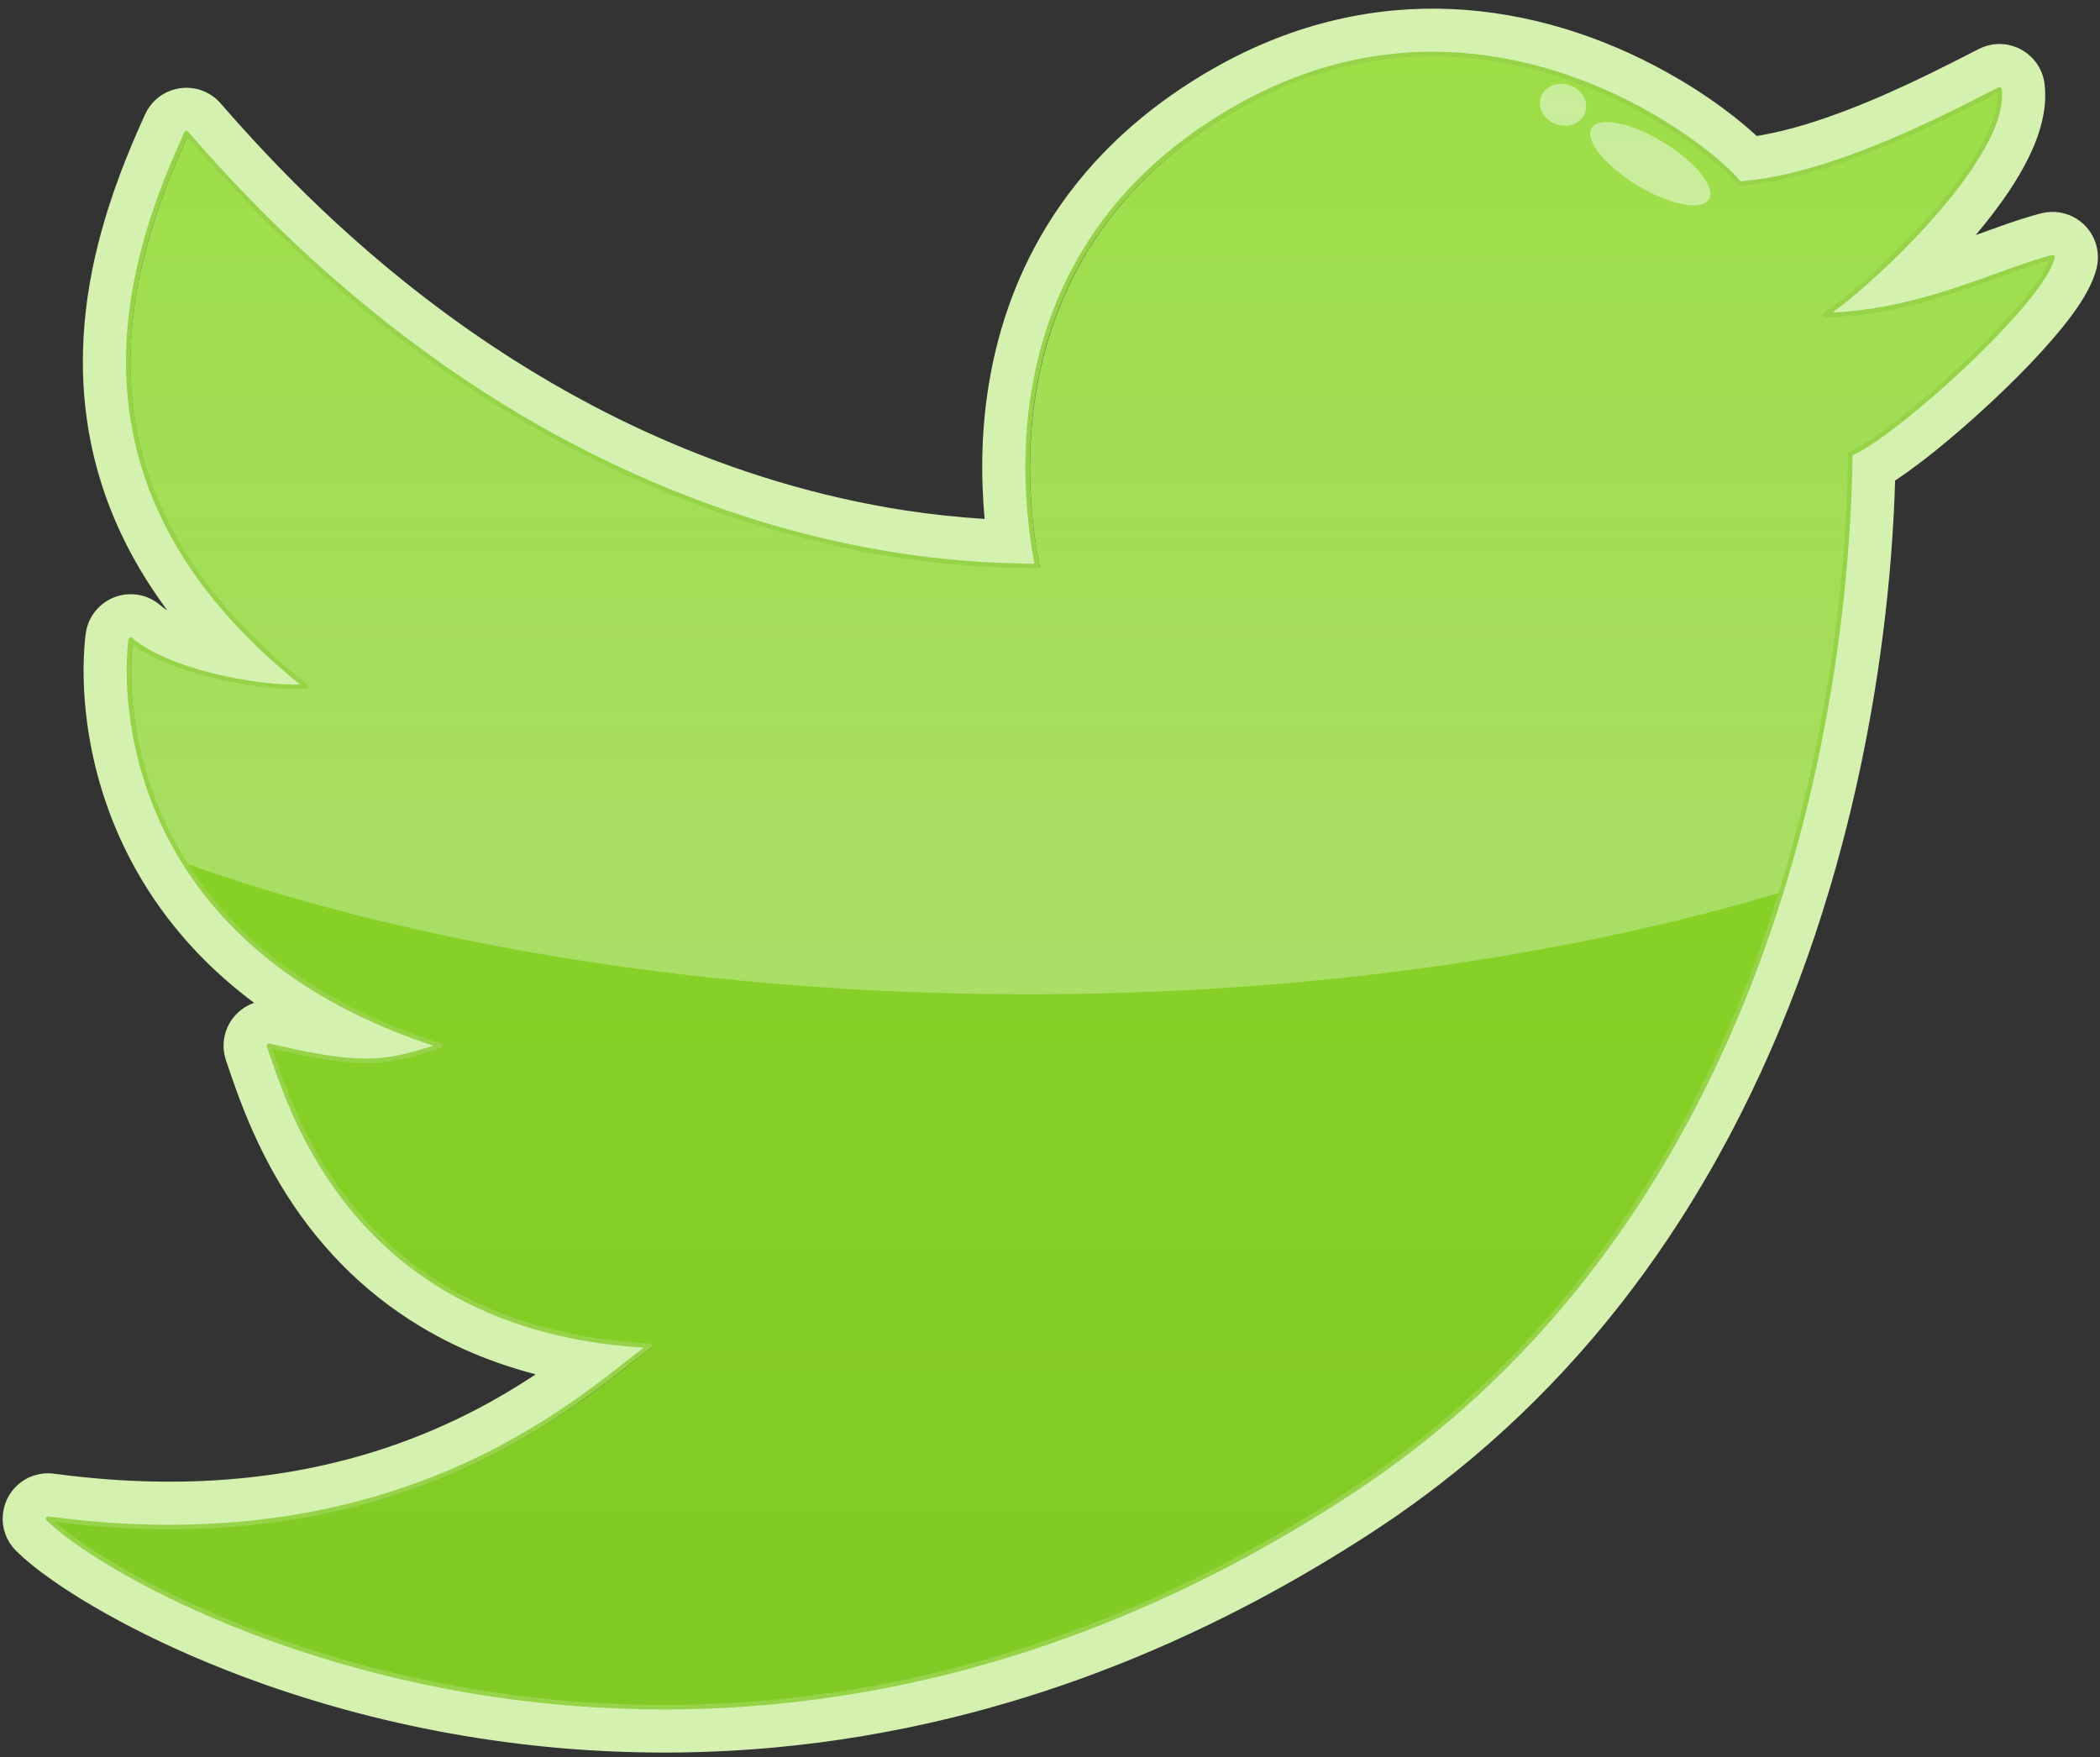 <?xml version="1.0" ?><!DOCTYPE svg  PUBLIC '-//W3C//DTD SVG 1.1//EN'  'http://www.w3.org/Graphics/SVG/1.1/DTD/svg11.dtd'><svg height="100%" style="fill-rule:evenodd;clip-rule:evenodd;stroke-linejoin:round;stroke-miterlimit:1.414;" version="1.1" viewBox="0 0 190 159" width="100%" xml:space="preserve" xmlns="http://www.w3.org/2000/svg" xmlns:xlink="http://www.w3.org/1999/xlink"><rect x="0" y="0" width="190" height="159" fill="#333333" stroke="none"/><g transform="matrix(1,0,0,1,-224,-421)"><g transform="matrix(0.522,0,0,0.522,-0.958,82.171)"><g id="Social_Media_Twitter_Bird" transform="matrix(1,0,0,1,-1022.17,444.014)"><g id="Fill" transform="matrix(2.334,0,0,2.334,709.941,-372.281)"><path d="M322.144,360.255C328.393,366.398 371.256,389.523 418.895,358.285C455.349,334.381 455.937,287.214 456.018,281.142C459.227,279.822 470.182,269.966 471.045,266.54C467.068,267.548 461.161,270.7 454.122,270.829C457.123,268.916 467.718,259.136 467.105,254.067C463.585,255.851 454.674,260.613 447.78,261.066C445.851,258.487 429.006,244.734 410.28,255.502C391.553,266.27 394.849,285.434 395.629,289.494C391.937,289.291 361.241,290.638 332.422,257.318C327.982,267.041 322.508,283.584 341.303,298.407C338.598,298.713 331.158,297.46 328.284,294.944C327.697,299.623 328.161,317.742 351.307,325.119C347.215,326.451 345.557,326.767 338.554,325.119C340.222,329.934 344.969,346.285 366.867,347.408C362.355,350.663 348.991,363.88 322.144,360.255Z" style="fill:url(#_Linear1);"/></g><g id="Shine" transform="matrix(1.916,0,0,1.916,1.836,-157.473)"><path d="M918.58,269.965C899.043,275.79 875.61,279.185 850.427,279.185C821.664,279.185 795.184,274.756 774.183,267.335C768.881,258.906 768.872,250.341 769.28,247.093C772.781,250.157 781.841,251.684 785.134,251.311C762.247,233.26 768.913,213.113 774.32,201.272C809.415,241.85 846.797,240.21 851.293,240.457C850.343,235.512 846.329,212.174 869.134,199.061C891.94,185.948 912.454,202.696 914.802,205.836C923.198,205.285 934.05,199.486 938.336,197.314C939.083,203.487 926.18,215.396 922.526,217.727C931.098,217.569 938.291,213.731 943.135,212.503C942.084,216.675 928.742,228.679 924.835,230.286C924.785,234.038 924.576,250.678 918.58,269.965Z" style="fill:url(#_Linear2);"/></g><g id="Stroke" transform="matrix(1.916,0,0,1.916,1.836,-157.473)"><path d="M817.452,343.687C820.62,343.686 823.786,343.549 826.942,343.264C832.177,342.791 837.374,341.922 842.481,340.677C847.048,339.565 851.541,338.152 855.93,336.468C860.223,334.821 864.417,332.915 868.491,330.784C871.357,329.285 874.165,327.674 876.911,325.965C878.435,325.016 879.945,324.042 881.422,323.021C883.25,321.757 885.03,320.424 886.757,319.025C890.437,316.044 893.872,312.763 897.026,309.231C900.205,305.672 903.098,301.861 905.699,297.86C912.13,287.967 916.747,276.965 919.854,265.601C920.318,263.902 920.749,262.195 921.147,260.48C922.154,256.144 922.954,251.76 923.554,247.35C924.101,243.335 924.484,239.298 924.685,235.251C924.753,233.876 924.796,232.5 924.823,231.123L924.83,230.669L924.835,230.286C924.93,230.245 924.93,230.245 925.025,230.203C925.464,229.996 925.884,229.752 926.295,229.493C926.678,229.252 927.054,228.997 927.424,228.736C928.516,227.965 929.568,227.139 930.599,226.289C931.998,225.138 933.358,223.939 934.684,222.704C935.905,221.567 937.098,220.399 938.248,219.189C938.882,218.522 939.503,217.842 940.103,217.144C940.628,216.532 941.137,215.906 941.614,215.256C941.942,214.808 942.255,214.349 942.533,213.868C942.773,213.452 942.992,213.017 943.122,212.552L943.135,212.503C942.039,212.788 940.968,213.147 939.9,213.522C938.746,213.93 937.596,214.353 936.441,214.762C934.307,215.513 932.153,216.212 929.95,216.735C928.351,217.115 926.73,217.405 925.094,217.571C924.24,217.658 923.384,217.708 922.526,217.727C922.65,217.647 922.773,217.564 922.895,217.481C923.768,216.871 924.596,216.197 925.406,215.507C926.458,214.61 927.478,213.676 928.472,212.716C929.842,211.392 931.163,210.016 932.416,208.581C933.55,207.282 934.632,205.933 935.605,204.508C936.07,203.826 936.51,203.126 936.907,202.402C937.247,201.782 937.556,201.142 937.808,200.48C938.173,199.521 938.43,198.493 938.351,197.46L938.344,197.386L938.336,197.314C937.517,197.73 936.7,198.149 935.881,198.564C935.044,198.984 934.206,199.402 933.362,199.81C930.301,201.288 927.18,202.659 923.965,203.768C922.639,204.225 921.296,204.637 919.935,204.979C918.64,205.304 917.326,205.567 915.998,205.725C915.601,205.773 915.202,205.808 914.802,205.836C914.742,205.757 914.742,205.758 914.679,205.679C914.288,205.212 913.85,204.785 913.401,204.375C912.78,203.809 912.131,203.275 911.466,202.763C909.398,201.173 907.168,199.789 904.846,198.602C900.311,196.286 895.362,194.73 890.283,194.263C889.193,194.162 888.098,194.112 887.003,194.114C885.115,194.117 883.227,194.275 881.365,194.59C879.452,194.912 877.568,195.398 875.735,196.034C872.775,197.059 869.961,198.474 867.323,200.159C864.007,202.279 860.976,204.856 858.462,207.89C857.121,209.507 855.93,211.248 854.913,213.086C854.246,214.291 853.653,215.537 853.137,216.814C852.825,217.587 852.54,218.37 852.284,219.163C850.514,224.628 850.075,230.477 850.657,236.176C850.795,237.53 850.997,238.874 851.246,240.212L851.293,240.457C851.12,240.448 850.948,240.443 850.776,240.438C850.078,240.421 849.381,240.406 848.683,240.386C847.507,240.346 846.331,240.287 845.157,240.199C843.27,240.059 841.387,239.852 839.514,239.582C830.972,238.351 822.632,235.831 814.766,232.294C809.384,229.874 804.22,226.975 799.321,223.685C793.172,219.555 787.445,214.812 782.158,209.628C780.316,207.822 778.528,205.963 776.791,204.056C775.955,203.139 775.134,202.209 774.32,201.272C774.148,201.65 773.978,202.028 773.81,202.406C773.277,203.62 772.765,204.843 772.294,206.082C771.433,208.34 770.696,210.648 770.145,213.003C769.536,215.597 769.154,218.248 769.074,220.912C768.988,223.761 769.253,226.618 769.903,229.394C770.366,231.375 771.023,233.31 771.853,235.168C773.024,237.787 774.535,240.247 776.285,242.519C778.089,244.861 780.141,247.006 782.345,248.973C783.251,249.781 784.184,250.557 785.134,251.311C785.026,251.322 784.918,251.332 784.809,251.34C783.961,251.395 783.109,251.357 782.264,251.286C781.178,251.196 780.097,251.044 779.025,250.849C777.95,250.654 776.882,250.413 775.829,250.123C774.837,249.85 773.857,249.532 772.902,249.15C772.312,248.914 771.731,248.653 771.169,248.355C770.498,247.999 769.856,247.59 769.28,247.093C769.263,247.236 769.247,247.378 769.232,247.521C769.119,248.707 769.1,249.9 769.148,251.09C769.198,252.344 769.324,253.596 769.519,254.837C769.933,257.472 770.66,260.059 771.687,262.521C772.465,264.387 773.417,266.18 774.526,267.87C776.258,270.509 778.373,272.885 780.758,274.95C783.881,277.653 787.445,279.813 791.204,281.51C792.572,282.127 793.967,282.685 795.381,283.188C796.023,283.417 796.669,283.632 797.317,283.841C796.945,283.961 796.573,284.081 796.199,284.198C795.406,284.442 794.608,284.674 793.796,284.85C793.036,285.015 792.265,285.128 791.488,285.176C789.931,285.273 788.37,285.116 786.832,284.873C785.136,284.604 783.458,284.232 781.787,283.841C781.972,284.379 782.154,284.919 782.34,285.457C782.552,286.065 782.768,286.672 782.995,287.274C783.325,288.145 783.676,289.008 784.054,289.859C784.874,291.707 785.821,293.494 786.905,295.201C788.338,297.456 790.035,299.551 791.962,301.403C793.311,302.7 794.775,303.877 796.331,304.917C799.212,306.84 802.397,308.276 805.716,309.256C808.076,309.953 810.5,310.423 812.944,310.708C814.048,310.836 815.157,310.924 816.267,310.984C816.132,311.083 815.997,311.182 815.863,311.282C814.997,311.937 814.149,312.617 813.294,313.285C812.939,313.56 812.584,313.834 812.228,314.107C810.491,315.425 808.711,316.686 806.866,317.849C804.421,319.39 801.872,320.765 799.235,321.949C795.901,323.444 792.431,324.632 788.882,325.503C785.372,326.365 781.789,326.918 778.185,327.189C774.591,327.459 770.977,327.449 767.382,327.201C765.516,327.072 763.657,326.876 761.803,326.629C761.897,326.721 761.992,326.811 762.089,326.901C762.863,327.605 763.698,328.239 764.554,328.84C765.527,329.522 766.531,330.161 767.551,330.771C768.976,331.622 770.436,332.416 771.919,333.164C773.558,333.991 775.226,334.763 776.915,335.484C781.199,337.315 785.62,338.828 790.117,340.043C796.125,341.667 802.278,342.756 808.478,343.294C810.084,343.434 811.694,343.536 813.305,343.602C814.222,343.639 815.139,343.661 816.057,343.677C816.522,343.682 816.987,343.686 817.452,343.687ZM817.448,347.793C814.335,347.786 811.224,347.654 808.123,347.385C801.525,346.812 794.979,345.639 788.594,343.884C783.823,342.572 779.137,340.938 774.602,338.958C772.868,338.201 771.156,337.392 769.474,336.526C767.862,335.696 766.277,334.814 764.733,333.863C763.678,333.214 762.642,332.533 761.64,331.804C760.697,331.117 759.78,330.388 758.942,329.575L758.58,329.173C758.478,329.025 758.366,328.883 758.274,328.728C757.997,328.263 757.814,327.744 757.738,327.208C757.585,326.13 757.874,325.015 758.532,324.148C758.75,323.86 759.005,323.602 759.291,323.382C759.577,323.161 759.89,322.978 760.223,322.839C760.723,322.631 761.263,322.523 761.804,322.524C762.146,322.524 762.39,322.566 762.717,322.609C762.959,322.64 763.201,322.67 763.442,322.7C763.801,322.743 764.16,322.785 764.518,322.825C765.792,322.96 767.068,323.072 768.347,323.149C770.818,323.297 773.297,323.326 775.77,323.219C778.638,323.095 781.499,322.787 784.325,322.277C787.047,321.785 789.736,321.104 792.36,320.228C795.282,319.253 798.122,318.036 800.845,316.595C802.452,315.744 804.014,314.813 805.538,313.822L805.817,313.638L805.917,313.572C805.643,313.5 805.37,313.426 805.097,313.35C803.944,313.022 802.804,312.654 801.682,312.231C799.527,311.42 797.443,310.421 795.471,309.232C792.874,307.667 790.478,305.774 788.355,303.609C786.252,301.464 784.421,299.059 782.872,296.487C781.616,294.4 780.546,292.204 779.632,289.946C779.32,289.174 779.025,288.394 778.745,287.61C778.489,286.895 778.246,286.176 778.001,285.457L777.904,285.177C777.859,285.012 777.803,284.849 777.768,284.681C777.697,284.345 777.67,284.001 777.685,283.658C777.716,282.971 777.921,282.295 778.278,281.708C778.546,281.268 778.897,280.879 779.307,280.568C779.605,280.343 779.857,280.206 780.197,280.055C780.279,280.019 780.367,279.996 780.452,279.967C780.23,279.8 780.009,279.632 779.789,279.463C778.85,278.728 777.938,277.962 777.063,277.152C775.442,275.651 773.946,274.015 772.606,272.258C770.995,270.145 769.612,267.859 768.492,265.45C766.885,261.992 765.817,258.287 765.324,254.507C765.16,253.25 765.059,251.985 765.028,250.718C764.996,249.455 765.035,248.19 765.165,246.932L765.185,246.755L765.204,246.601L765.299,246.088C765.352,245.922 765.395,245.753 765.459,245.591C765.586,245.267 765.754,244.96 765.959,244.678C766.267,244.256 766.655,243.894 767.097,243.616C767.687,243.245 768.37,243.029 769.066,242.993C769.414,242.975 769.763,243.001 770.104,243.071C770.616,243.176 771.106,243.379 771.542,243.667C771.757,243.809 771.938,243.972 772.136,244.128C772.201,244.178 772.267,244.226 772.334,244.273C772.414,244.327 772.494,244.38 772.576,244.431L772.59,244.44C772.44,244.238 772.292,244.036 772.145,243.832C772.032,243.673 771.919,243.514 771.807,243.354C771.21,242.492 770.639,241.614 770.106,240.711C769.101,239.007 768.222,237.229 767.492,235.39C766.69,233.367 766.07,231.271 765.647,229.136C765.117,226.465 764.897,223.735 764.964,221.013C765.044,217.726 765.534,214.451 766.341,211.266C766.883,209.129 767.553,207.028 768.327,204.964C768.974,203.236 769.694,201.538 770.453,199.857L770.583,199.572C770.663,199.421 770.734,199.265 770.824,199.12C771.003,198.828 771.219,198.56 771.465,198.322C771.711,198.084 771.986,197.877 772.283,197.707C773.179,197.196 774.255,197.039 775.259,197.275C775.592,197.354 775.915,197.473 776.218,197.632C776.522,197.79 776.805,197.986 777.06,198.214C777.332,198.458 777.588,198.775 777.825,199.047C777.958,199.199 778.092,199.351 778.225,199.503C778.491,199.804 778.758,200.105 779.026,200.405C779.817,201.285 780.616,202.159 781.428,203.02C782.987,204.673 784.589,206.287 786.232,207.857C791.114,212.52 796.374,216.793 801.996,220.534C806.695,223.661 811.645,226.413 816.803,228.707C823.998,231.907 831.602,234.22 839.39,235.413C841.744,235.773 844.113,236.024 846.489,236.175L846.532,236.177C846.51,235.941 846.49,235.705 846.47,235.468C846.447,235.169 846.426,234.871 846.407,234.572C846.349,233.594 846.314,232.616 846.311,231.637C846.303,229.368 846.453,227.098 846.776,224.852C847.158,222.192 847.784,219.565 848.671,217.027C849.553,214.503 850.694,212.07 852.083,209.784C853.772,207.002 855.826,204.447 858.159,202.177C860.356,200.04 862.794,198.158 865.387,196.525C867.78,195.019 870.303,193.716 872.939,192.689C876.399,191.34 880.043,190.471 883.744,190.151C885.44,190.004 887.146,189.971 888.847,190.049C895.666,190.362 902.333,192.467 908.279,195.782C910,196.741 911.665,197.802 913.252,198.97C913.865,199.42 914.466,199.887 915.052,200.373C915.502,200.746 915.944,201.129 916.371,201.529C916.549,201.501 916.727,201.47 916.904,201.438C919.537,200.954 922.096,200.127 924.592,199.17C927.079,198.216 929.509,197.119 931.904,195.954C933.295,195.277 934.673,194.573 936.052,193.869L936.475,193.654C936.637,193.585 936.794,193.505 936.96,193.446C937.292,193.327 937.638,193.252 937.99,193.223C938.341,193.193 938.695,193.209 939.042,193.269C940.088,193.452 941.04,194.047 941.663,194.907C941.869,195.193 942.038,195.504 942.166,195.833C942.229,195.997 942.282,196.166 942.324,196.336C942.398,196.637 942.432,196.946 942.453,197.254C942.472,197.536 942.477,197.819 942.47,198.101C942.417,199.975 941.799,201.793 940.981,203.462C940.448,204.552 939.821,205.596 939.145,206.603C938.245,207.944 937.252,209.219 936.216,210.457L936.185,210.493C936.968,210.211 937.751,209.927 938.536,209.649C938.815,209.551 939.094,209.455 939.373,209.359C940.012,209.143 940.653,208.934 941.301,208.747C941.487,208.694 941.664,208.644 941.851,208.594C942.115,208.524 942.343,208.464 942.626,208.429C943.156,208.363 943.698,208.401 944.214,208.541C944.729,208.682 945.216,208.924 945.639,209.25C945.922,209.467 946.175,209.721 946.392,210.003C946.609,210.286 946.788,210.596 946.925,210.925C947.062,211.254 947.156,211.6 947.203,211.953C947.251,212.307 947.253,212.665 947.208,213.018C947.172,213.304 947.102,213.583 947.018,213.857C946.857,214.381 946.639,214.887 946.388,215.374C946.261,215.62 946.126,215.861 945.984,216.099C945.622,216.707 945.219,217.29 944.796,217.858C944.295,218.53 943.765,219.181 943.218,219.818C941.894,221.361 940.478,222.825 939.021,224.244C937.274,225.945 935.463,227.582 933.59,229.144C932.103,230.383 930.577,231.582 928.965,232.656L928.893,232.703C928.879,233.192 928.862,233.68 928.843,234.169C928.825,234.598 928.806,235.026 928.786,235.454C928.716,236.814 928.63,238.172 928.523,239.529C928.153,244.23 927.557,248.914 926.743,253.559C925.915,258.282 924.861,262.965 923.565,267.582C920.402,278.855 915.782,289.763 909.445,299.628C906.706,303.893 903.65,307.955 900.285,311.746C896.929,315.526 893.269,319.034 889.341,322.216C887.534,323.68 885.671,325.075 883.757,326.398C882.226,327.457 880.661,328.467 879.081,329.451C876.138,331.283 873.125,333.005 870.048,334.602C865.729,336.845 861.281,338.843 856.725,340.558C852.389,342.192 847.955,343.569 843.453,344.666C838.248,345.935 832.952,346.828 827.618,347.325C824.431,347.621 821.232,347.773 818.031,347.792C817.837,347.793 817.642,347.793 817.448,347.793Z" style="fill:rgb(213,241,176);fill-rule:nonzero;"/></g><g id="SmallStroke" transform="matrix(1.916,0,0,1.916,1.836,-157.473)"><path d="M817.452,343.482C820.712,343.481 823.971,343.335 827.218,343.032C832.45,342.545 837.644,341.66 842.745,340.401C851.535,338.232 860.03,334.946 868.062,330.776C871.04,329.23 873.954,327.564 876.802,325.791C878.411,324.79 880.003,323.76 881.558,322.677C883.374,321.412 885.143,320.077 886.859,318.678C890.588,315.636 894.063,312.283 897.247,308.673C900.272,305.243 903.034,301.583 905.527,297.748C911.946,287.873 916.555,276.89 919.656,265.546C920.119,263.851 920.549,262.146 920.947,260.434C921.952,256.104 922.752,251.726 923.351,247.322C923.916,243.171 924.306,238.996 924.5,234.811C924.564,233.43 924.603,232.048 924.624,230.666L924.63,230.283C924.635,230.257 924.636,230.23 924.646,230.206C924.683,230.117 924.766,230.093 924.846,230.058C924.877,230.044 924.908,230.03 924.939,230.016C925.041,229.969 925.141,229.919 925.24,229.869C926.07,229.431 926.849,228.899 927.609,228.352C928.588,227.646 929.537,226.898 930.468,226.131C931.734,225.09 932.967,224.009 934.172,222.899C935.282,221.876 936.37,220.827 937.425,219.747C938.138,219.017 938.837,218.273 939.513,217.508C940.065,216.883 940.603,216.244 941.111,215.583C941.467,215.121 941.809,214.647 942.12,214.154C942.392,213.722 942.645,213.274 942.827,212.797C942.636,212.848 942.447,212.904 942.258,212.959C941.488,213.192 940.727,213.449 939.969,213.715C938.814,214.124 937.664,214.546 936.509,214.955C935.111,215.447 933.706,215.919 932.283,216.331C930.313,216.901 928.309,217.359 926.277,217.637C925.433,217.752 924.585,217.837 923.734,217.886C923.467,217.901 923.2,217.913 922.933,217.922C922.91,217.923 922.555,217.933 922.531,217.932C922.501,217.931 922.473,217.921 922.444,217.915L922.373,217.863L922.33,217.787L922.323,217.699L922.353,217.617L922.415,217.554C922.537,217.475 922.658,217.394 922.778,217.312C922.917,217.215 923.055,217.116 923.192,217.016C924.121,216.329 925.009,215.589 925.877,214.828C926.953,213.885 927.998,212.905 929.014,211.898C930.255,210.667 931.453,209.392 932.591,208.065C933.599,206.889 934.562,205.672 935.435,204.392C935.897,203.716 936.333,203.022 936.726,202.304C937.017,201.774 937.284,201.23 937.512,200.67C937.897,199.727 938.187,198.716 938.159,197.689L938.157,197.635C937.429,198.006 936.702,198.378 935.973,198.747C935.465,199.002 934.957,199.257 934.447,199.509C931.726,200.845 928.967,202.109 926.136,203.195C923.921,204.044 921.661,204.793 919.35,205.332C918.186,205.604 917.008,205.821 915.819,205.952C915.552,205.982 915.284,206.007 915.015,206.027C914.921,206.034 914.78,206.068 914.689,206.007C914.646,205.979 914.612,205.925 914.583,205.887C914.562,205.861 914.541,205.835 914.52,205.809C914.448,205.723 914.449,205.724 914.375,205.639C913.937,205.148 913.459,204.695 912.965,204.26C912.374,203.738 911.76,203.243 911.132,202.766C909.229,201.325 907.194,200.056 905.077,198.953C900.41,196.52 895.291,194.896 890.035,194.447C889.027,194.361 888.015,194.317 887.004,194.319C885.127,194.322 883.25,194.48 881.399,194.792C879.498,195.113 877.625,195.596 875.803,196.227C872.858,197.248 870.058,198.655 867.434,200.332C865.704,201.438 864.051,202.667 862.509,204.024C860.871,205.466 859.36,207.052 858.015,208.772C856.79,210.337 855.705,212.011 854.777,213.769C854.176,214.908 853.64,216.082 853.172,217.281C850.842,223.255 850.213,229.802 850.861,236.155C850.99,237.412 851.173,238.66 851.397,239.903L851.448,240.174L851.494,240.419L851.495,240.492C851.486,240.515 851.482,240.54 851.469,240.562C851.444,240.605 851.403,240.637 851.356,240.652C851.332,240.66 851.307,240.659 851.282,240.662C851.112,240.654 850.941,240.648 850.77,240.643C850.072,240.626 849.375,240.612 848.677,240.591C848.296,240.578 847.915,240.563 847.534,240.547C846.609,240.504 845.684,240.448 844.761,240.375C842.997,240.235 841.237,240.037 839.485,239.785C831.19,238.59 823.084,236.181 815.418,232.809C810.199,230.513 805.182,227.767 800.408,224.651C790.673,218.295 781.99,210.415 774.375,201.648C774.205,202.025 774.037,202.402 773.871,202.78C773.339,204 772.831,205.231 772.363,206.477C771.514,208.742 770.792,211.057 770.26,213.417C769.704,215.88 769.355,218.393 769.279,220.919C769.194,223.749 769.457,226.589 770.103,229.347C770.563,231.316 771.216,233.238 772.041,235.084C773.205,237.689 774.708,240.135 776.448,242.394C778.244,244.726 780.287,246.861 782.482,248.82C783.384,249.625 784.314,250.398 785.262,251.15L785.314,251.211L785.338,251.288L785.332,251.368L785.294,251.439L785.233,251.491L785.156,251.515C785.045,251.526 784.935,251.536 784.823,251.545C783.882,251.606 782.934,251.556 781.995,251.469C780.792,251.357 779.595,251.175 778.409,250.941C777.425,250.747 776.448,250.515 775.483,250.239C774.676,250.009 773.877,249.748 773.093,249.446C771.827,248.957 770.582,248.364 769.498,247.538L769.441,247.494C769.334,248.528 769.312,249.572 769.338,250.611C769.372,252.016 769.504,253.418 769.722,254.805C770.143,257.485 770.889,260.114 771.948,262.612C772.708,264.405 773.629,266.129 774.698,267.758C776.42,270.38 778.521,272.742 780.892,274.795C784,277.485 787.548,279.634 791.289,281.323C792.652,281.938 794.041,282.493 795.45,282.995C796.09,283.223 796.734,283.438 797.38,283.646L797.455,283.688L797.505,283.757L797.523,283.841L797.505,283.925L797.455,283.994L797.381,284.036C797.008,284.157 796.634,284.277 796.26,284.394C795.461,284.64 794.657,284.873 793.84,285.05C793.069,285.217 792.288,285.332 791.5,285.381C789.928,285.479 788.352,285.321 786.8,285.076C785.233,284.828 783.681,284.49 782.135,284.133L782.101,284.125C782.333,284.804 782.562,285.483 782.804,286.157C783.122,287.047 783.459,287.929 783.822,288.801C784.795,291.135 785.957,293.392 787.348,295.505C788.408,297.118 789.599,298.645 790.918,300.054C792.106,301.322 793.397,302.494 794.776,303.551C797.462,305.609 800.475,307.215 803.655,308.364C806.385,309.351 809.229,310.007 812.104,310.395C813.49,310.582 814.882,310.704 816.278,310.779L816.359,310.801L816.425,310.852L816.464,310.926L816.471,311.009L816.444,311.088L816.388,311.15C816.253,311.248 816.12,311.347 815.986,311.447C815.121,312.101 814.274,312.779 813.42,313.447C813.065,313.723 812.709,313.997 812.352,314.27C810.511,315.668 808.621,316.999 806.658,318.221C804.173,319.768 801.581,321.143 798.9,322.322C796.014,323.591 793.028,324.63 789.98,325.435C786.929,326.241 783.817,326.812 780.681,327.162C774.612,327.84 768.464,327.694 762.412,326.916C762.532,327.023 762.655,327.127 762.778,327.231C763.668,327.972 764.61,328.647 765.574,329.286C766.635,329.99 767.725,330.65 768.832,331.28C771.792,332.962 774.875,334.427 778.021,335.726C782.255,337.476 786.614,338.921 791.046,340.078C796.594,341.525 802.261,342.518 807.971,343.043C809.748,343.206 811.53,343.324 813.313,343.396C814.229,343.433 815.144,343.456 816.06,343.472C816.524,343.477 816.988,343.481 817.452,343.482ZM817.451,343.893C814.627,343.887 811.804,343.773 808.989,343.543C802.598,343.021 796.254,341.915 790.064,340.242C785.439,338.992 780.895,337.428 776.497,335.528C774.725,334.763 772.976,333.942 771.259,333.058C769.889,332.353 768.539,331.607 767.219,330.811C766.155,330.169 765.108,329.494 764.098,328.768C763.281,328.18 762.483,327.56 761.752,326.866L761.66,326.777L761.612,326.706L761.598,326.622L761.618,326.54L761.67,326.473L761.745,326.432L761.83,326.426C762.21,326.476 762.59,326.525 762.97,326.572C763.346,326.617 763.721,326.661 764.097,326.702C765.903,326.895 767.714,327.038 769.529,327.115C773.233,327.271 776.95,327.166 780.635,326.754C784.275,326.348 787.882,325.642 791.398,324.615C794.959,323.575 798.423,322.207 801.732,320.528C804.486,319.131 807.128,317.52 809.653,315.742C810.557,315.105 811.447,314.448 812.325,313.774C813.217,313.09 814.098,312.392 814.983,311.7C815.187,311.541 815.391,311.384 815.596,311.227L815.688,311.157C815.465,311.144 815.241,311.127 815.017,311.111C813.643,311.005 812.274,310.853 810.913,310.635C808.157,310.193 805.437,309.497 802.83,308.495C799.736,307.305 796.811,305.679 794.205,303.627C792.83,302.546 791.546,301.35 790.365,300.06C789.093,298.67 787.941,297.17 786.913,295.591C785.549,293.496 784.404,291.265 783.443,288.959C783.077,288.081 782.738,287.192 782.417,286.296C782.167,285.597 781.93,284.895 781.69,284.193L781.592,283.908L781.582,283.822L781.609,283.739L781.667,283.674L781.746,283.64L781.833,283.641C782.218,283.731 782.603,283.82 782.989,283.907C784.454,284.234 785.925,284.541 787.411,284.752C788.82,284.953 790.248,285.066 791.67,284.958C792.371,284.905 793.066,284.798 793.753,284.649C794.734,284.437 795.694,284.144 796.65,283.84C796.416,283.764 796.183,283.684 795.95,283.605C794.411,283.071 792.892,282.485 791.404,281.824C788.37,280.477 785.461,278.835 782.797,276.851C780.133,274.866 777.723,272.536 775.708,269.893C774.422,268.207 773.299,266.399 772.361,264.498C771.28,262.308 770.445,259.997 769.867,257.624C769.256,255.113 768.923,252.526 768.918,249.94C768.917,249.288 768.937,248.635 768.986,247.984C769.002,247.773 769.021,247.561 769.043,247.35C769.045,247.337 769.073,247.085 769.076,247.069C769.082,247.04 769.095,247.013 769.105,246.986L769.166,246.922L769.248,246.89L769.336,246.896L769.414,246.938C769.496,247.008 769.579,247.078 769.663,247.146C770.549,247.841 771.558,248.363 772.592,248.801C773.935,249.369 775.336,249.801 776.75,250.152C778.149,250.499 779.569,250.766 780.999,250.946C781.584,251.02 782.172,251.079 782.762,251.118C783.352,251.156 783.944,251.173 784.535,251.15L784.599,251.147C784.382,250.973 784.167,250.797 783.952,250.621C783.697,250.409 783.443,250.196 783.189,249.982C782.223,249.153 781.279,248.299 780.37,247.408C778.464,245.539 776.701,243.519 775.158,241.34C773.578,239.107 772.232,236.706 771.205,234.168C770.475,232.365 769.907,230.496 769.516,228.59C768.957,225.867 768.762,223.077 768.892,220.302C769.017,217.637 769.438,214.992 770.078,212.404C770.642,210.12 771.377,207.88 772.225,205.686C772.739,204.359 773.297,203.049 773.879,201.749L774.006,201.467L774.133,201.187L774.181,201.121L774.251,201.079L774.331,201.067L774.41,201.088L774.475,201.138C774.748,201.452 775.022,201.767 775.297,202.08C775.571,202.39 775.845,202.698 776.12,203.007C776.799,203.763 777.484,204.514 778.178,205.257C779.522,206.695 780.896,208.103 782.301,209.481C786.528,213.625 791.035,217.486 795.815,220.978C800.651,224.509 805.768,227.66 811.125,230.338C818.103,233.827 825.491,236.513 833.111,238.202C836.832,239.027 840.607,239.614 844.405,239.934C845.649,240.039 846.895,240.114 848.142,240.161C849.021,240.195 849.901,240.212 850.781,240.233L851.042,240.241C851.008,240.054 850.974,239.866 850.94,239.679C850.89,239.395 850.842,239.11 850.796,238.825C850.659,237.952 850.543,237.076 850.453,236.197C849.869,230.47 850.31,224.592 852.088,219.1C852.39,218.167 852.73,217.247 853.109,216.342C853.677,214.987 854.33,213.668 855.067,212.397C856.18,210.478 857.483,208.671 858.946,207.005C861.408,204.202 864.312,201.811 867.465,199.826C870.044,198.203 872.787,196.838 875.668,195.84C877.512,195.201 879.407,194.712 881.331,194.387C883.283,194.058 885.263,193.899 887.243,193.909C890.213,193.925 893.175,194.323 896.054,195.05C899.072,195.812 901.997,196.931 904.773,198.335C906.121,199.016 907.434,199.765 908.706,200.579C909.695,201.212 910.66,201.884 911.591,202.6C912.261,203.116 912.915,203.653 913.539,204.223C914.019,204.661 914.49,205.116 914.898,205.624C915.058,205.613 915.218,205.599 915.378,205.585C917.116,205.415 918.831,205.068 920.517,204.616C921.943,204.234 923.349,203.779 924.738,203.277C927.65,202.226 930.486,200.971 933.273,199.625C934.801,198.887 936.311,198.116 937.822,197.345L938.243,197.131C938.268,197.124 938.293,197.111 938.319,197.109C938.345,197.107 938.372,197.11 938.397,197.118C938.422,197.126 938.446,197.139 938.466,197.155C938.533,197.21 938.54,197.286 938.548,197.365C938.554,197.416 938.558,197.468 938.562,197.519C938.591,197.95 938.56,198.385 938.489,198.81C938.352,199.633 938.073,200.43 937.737,201.191C937.329,202.114 936.83,202.995 936.288,203.845C935.371,205.284 934.329,206.641 933.231,207.946C932.042,209.359 930.783,210.712 929.476,212.017C928.4,213.091 927.291,214.134 926.147,215.137C925.236,215.935 924.304,216.713 923.325,217.427L923.224,217.5C926.496,217.364 929.717,216.683 932.844,215.737C934.03,215.378 935.204,214.981 936.373,214.568C937.528,214.16 938.677,213.737 939.832,213.328C940.184,213.205 940.536,213.083 940.889,212.964C941.384,212.799 941.88,212.639 942.381,212.495C942.538,212.45 942.695,212.406 942.853,212.364C943.009,212.323 943.006,212.308 943.168,212.3L943.247,212.331L943.307,212.391L943.337,212.47C943.336,212.498 943.337,212.527 943.333,212.555C943.331,212.572 943.324,212.589 943.32,212.606C943.305,212.66 943.289,212.714 943.272,212.767C943.235,212.882 943.192,212.994 943.146,213.105C942.962,213.548 942.723,213.968 942.467,214.373C942.079,214.988 941.645,215.574 941.194,216.145C940.611,216.882 939.995,217.594 939.364,218.29C938.15,219.628 936.875,220.91 935.567,222.155C934.119,223.533 932.628,224.867 931.092,226.147C929.99,227.066 928.864,227.961 927.695,228.795C927.272,229.097 926.843,229.39 926.404,229.667C925.986,229.931 925.558,230.179 925.111,230.389L925.038,230.422C925.033,230.832 925.026,231.242 925.018,231.652C925.008,232.069 924.998,232.487 924.985,232.904C924.828,237.746 924.411,242.577 923.758,247.377C923.099,252.223 922.198,257.037 921.047,261.79C917.959,274.548 913.041,286.942 905.871,297.972C903.368,301.823 900.594,305.5 897.555,308.945C894.356,312.571 890.865,315.94 887.118,318.996C885.395,320.402 883.618,321.743 881.792,323.014C880.232,324.101 878.634,325.135 877.019,326.14C874.162,327.918 871.238,329.59 868.251,331.141C860.191,335.325 851.665,338.622 842.844,340.8C837.819,342.04 832.704,342.918 827.552,343.413C824.757,343.682 821.952,343.834 819.144,343.88C818.58,343.888 818.016,343.892 817.451,343.893Z" style="fill:rgb(150,211,73);fill-rule:nonzero;"/></g><g id="SmallHighlight" transform="matrix(1.039,0.632,-0.475,0.781,911.777,-494.742)"><ellipse cx="892.43" cy="210.237" rx="9.789" ry="4.773" style="fill:white;fill-opacity:0.445;"/></g><g id="SmallHighlight1" transform="matrix(0.389,0.146,-0.264,0.701,1432.39,-54.419)"><ellipse cx="892.43" cy="210.237" rx="9.789" ry="4.773" style="fill:white;fill-opacity:0.445;"/></g></g></g></g><defs><linearGradient gradientTransform="matrix(7.53339e-15,-123.03,123.03,7.53339e-15,380.191,374.483)" gradientUnits="userSpaceOnUse" id="_Linear1" x1="0" x2="1" y1="0" y2="0"><stop offset="0%" style="stop-color:rgb(129,201,36);stop-opacity:1"/><stop offset="100%" style="stop-color:rgb(141,217,42);stop-opacity:1"/></linearGradient><linearGradient gradientTransform="matrix(1.44488e-14,-235.967,235.967,1.44488e-14,837.013,358.91)" gradientUnits="userSpaceOnUse" id="_Linear2" x1="0" x2="1" y1="0" y2="0"><stop offset="0%" style="stop-color:white;stop-opacity:0.45"/><stop offset="100%" style="stop-color:white;stop-opacity:0"/></linearGradient></defs></svg>